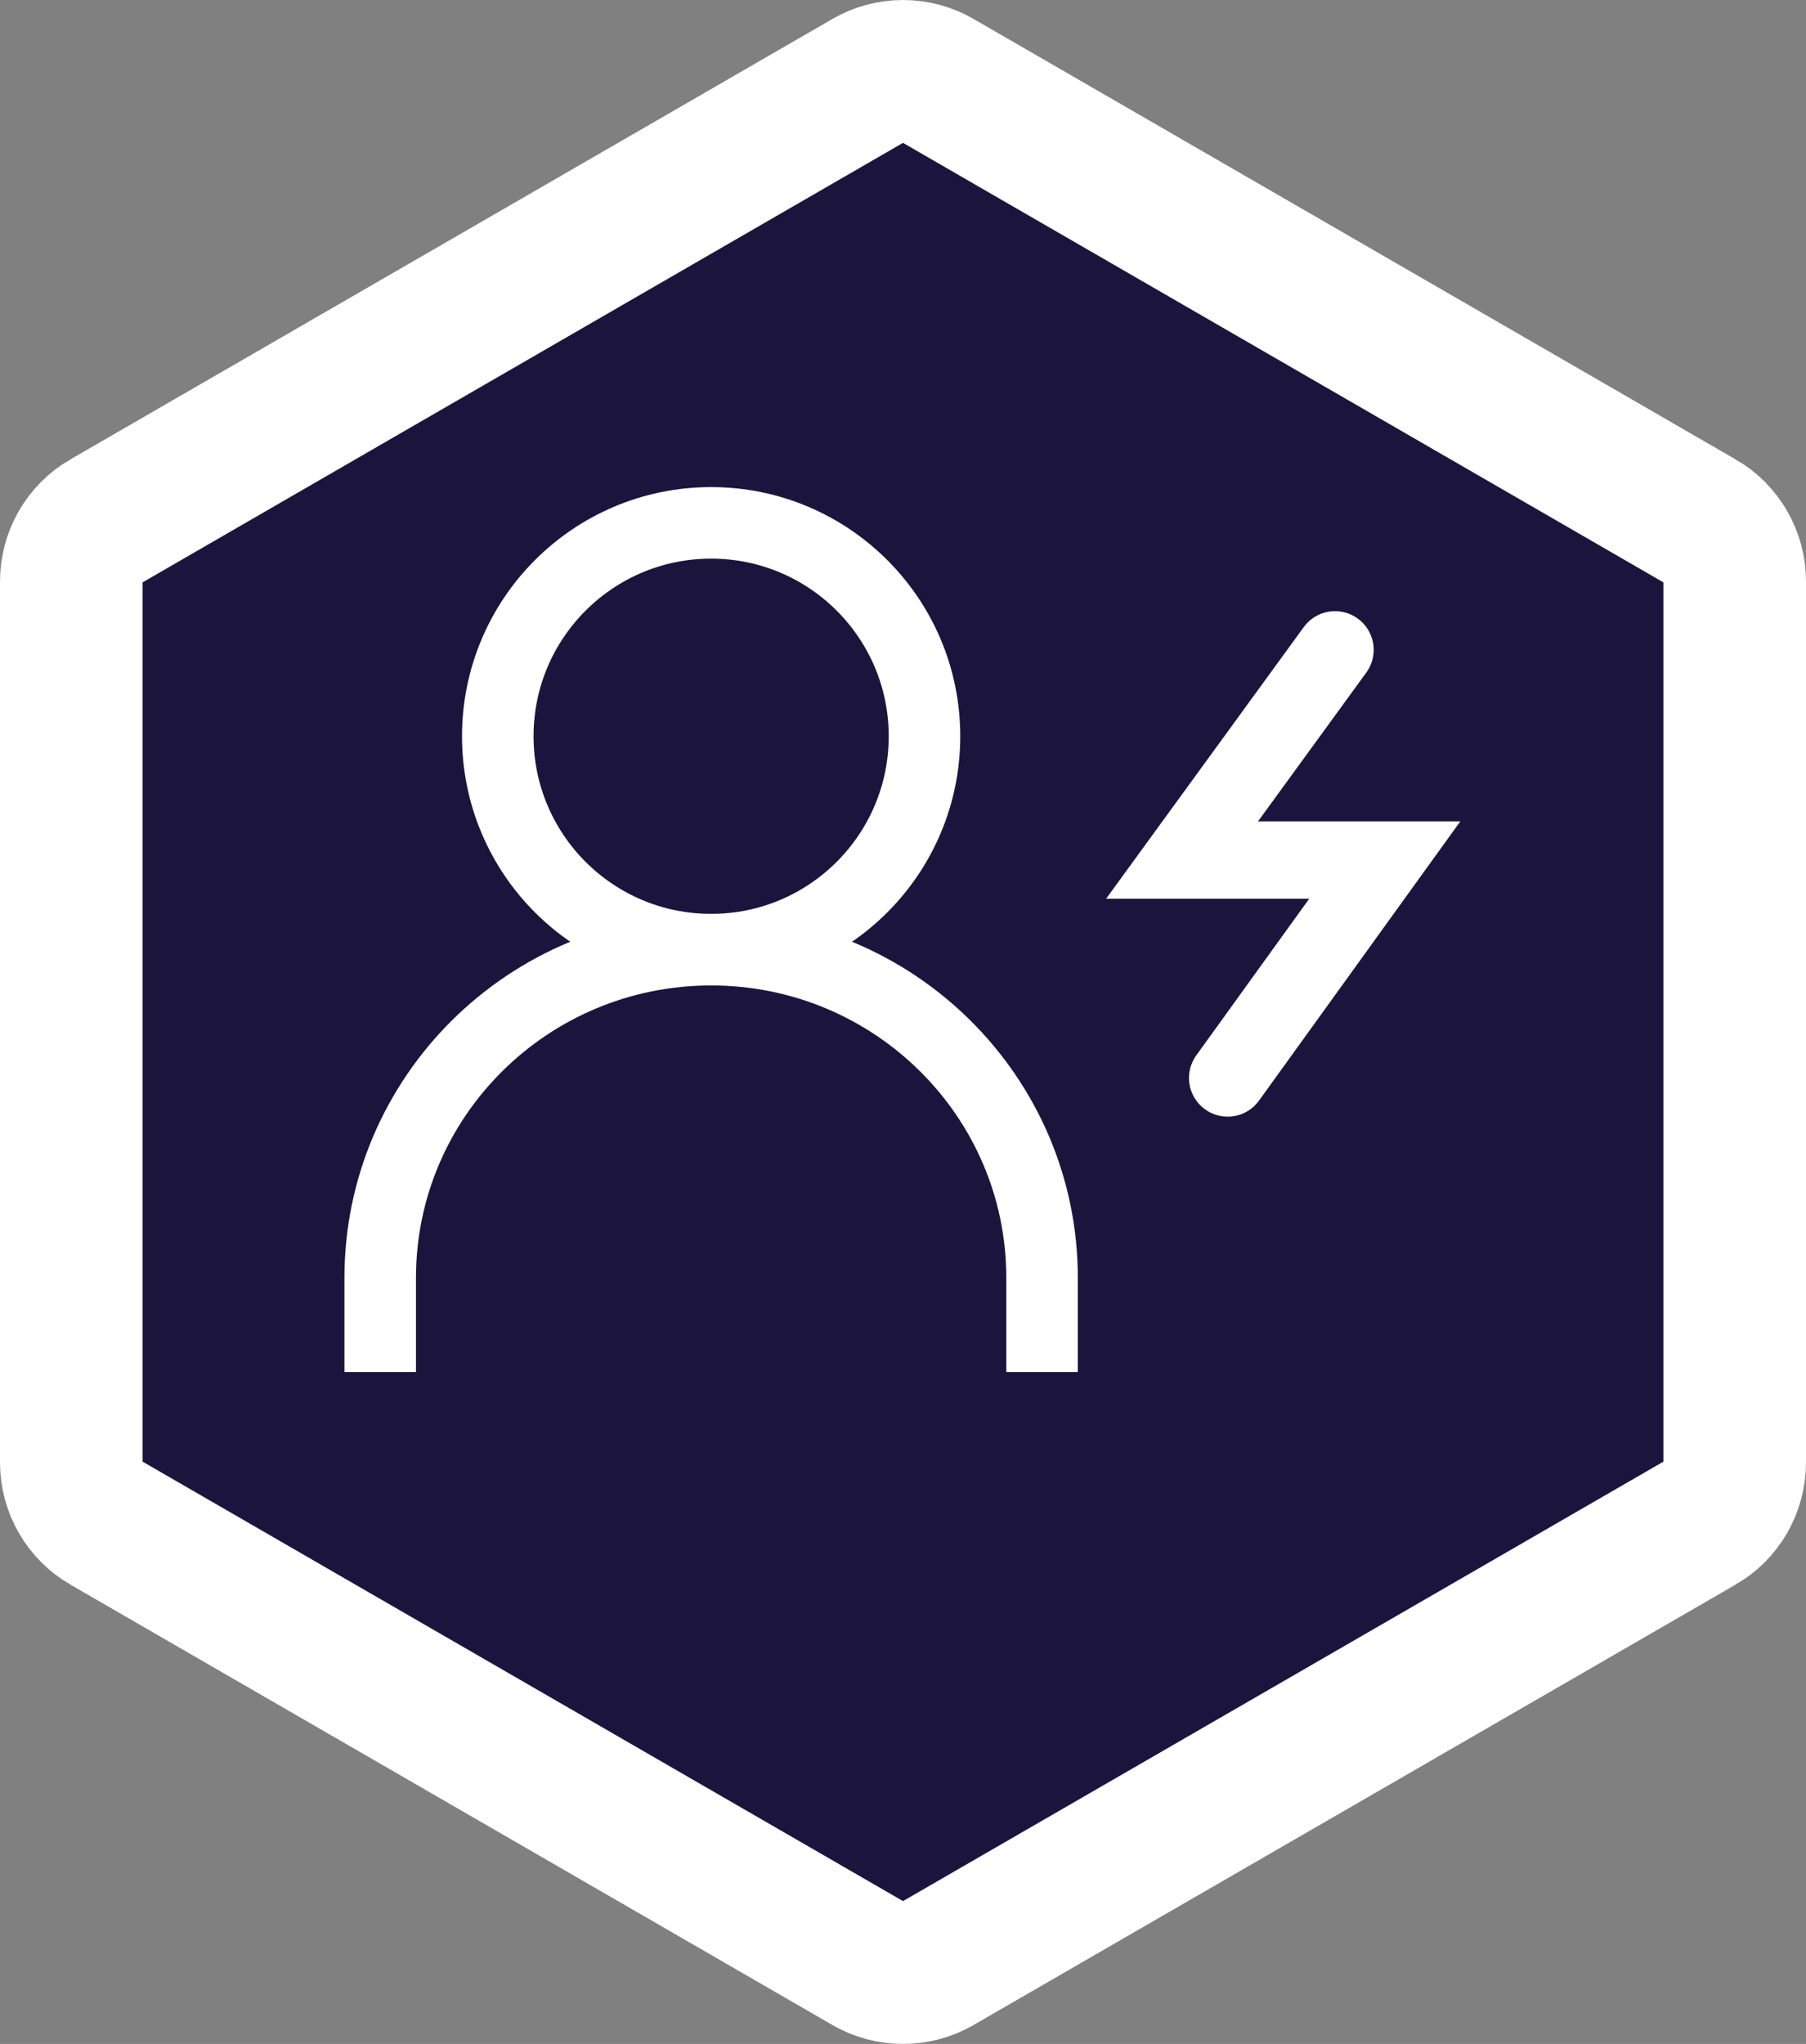 <svg width="38" height="43" viewBox="0 0 38 43" fill="none" xmlns="http://www.w3.org/2000/svg">
<rect x="0" y="0" width="38" height="43" fill="#808080" stroke="none"/>
<path d="M2.231 10.963L2.232 10.963L18.268 1.696C18.268 1.696 18.268 1.696 18.268 1.696C18.721 1.435 19.279 1.435 19.732 1.696C19.732 1.696 19.732 1.696 19.732 1.696L35.768 10.963L35.769 10.963C36.22 11.223 36.5 11.708 36.5 12.234L36.5 30.766C36.5 31.292 36.22 31.777 35.769 32.038L35.768 32.038L19.732 41.304C19.279 41.565 18.721 41.565 18.268 41.304L2.232 32.038L2.231 32.038C1.78 31.777 1.5 31.292 1.5 30.766L1.5 12.234C1.5 11.708 1.78 11.223 2.231 10.963Z" fill="#1B153E" stroke="white" stroke-width="3"/>
<circle cx="14.963" cy="15.489" r="4.489" stroke="white" stroke-width="1.505"/>
<path d="M8 28.865V26.883C8 23.07 11.117 19.979 14.963 19.979C18.808 19.979 21.926 23.07 21.926 26.883V28.865" stroke="white" stroke-width="1.505"/>
<path d="M25.831 22.678L29.137 18.093L24.872 18.093L28.09 13.671" stroke="white" stroke-width="1.627" stroke-linecap="round"/>
</svg>
